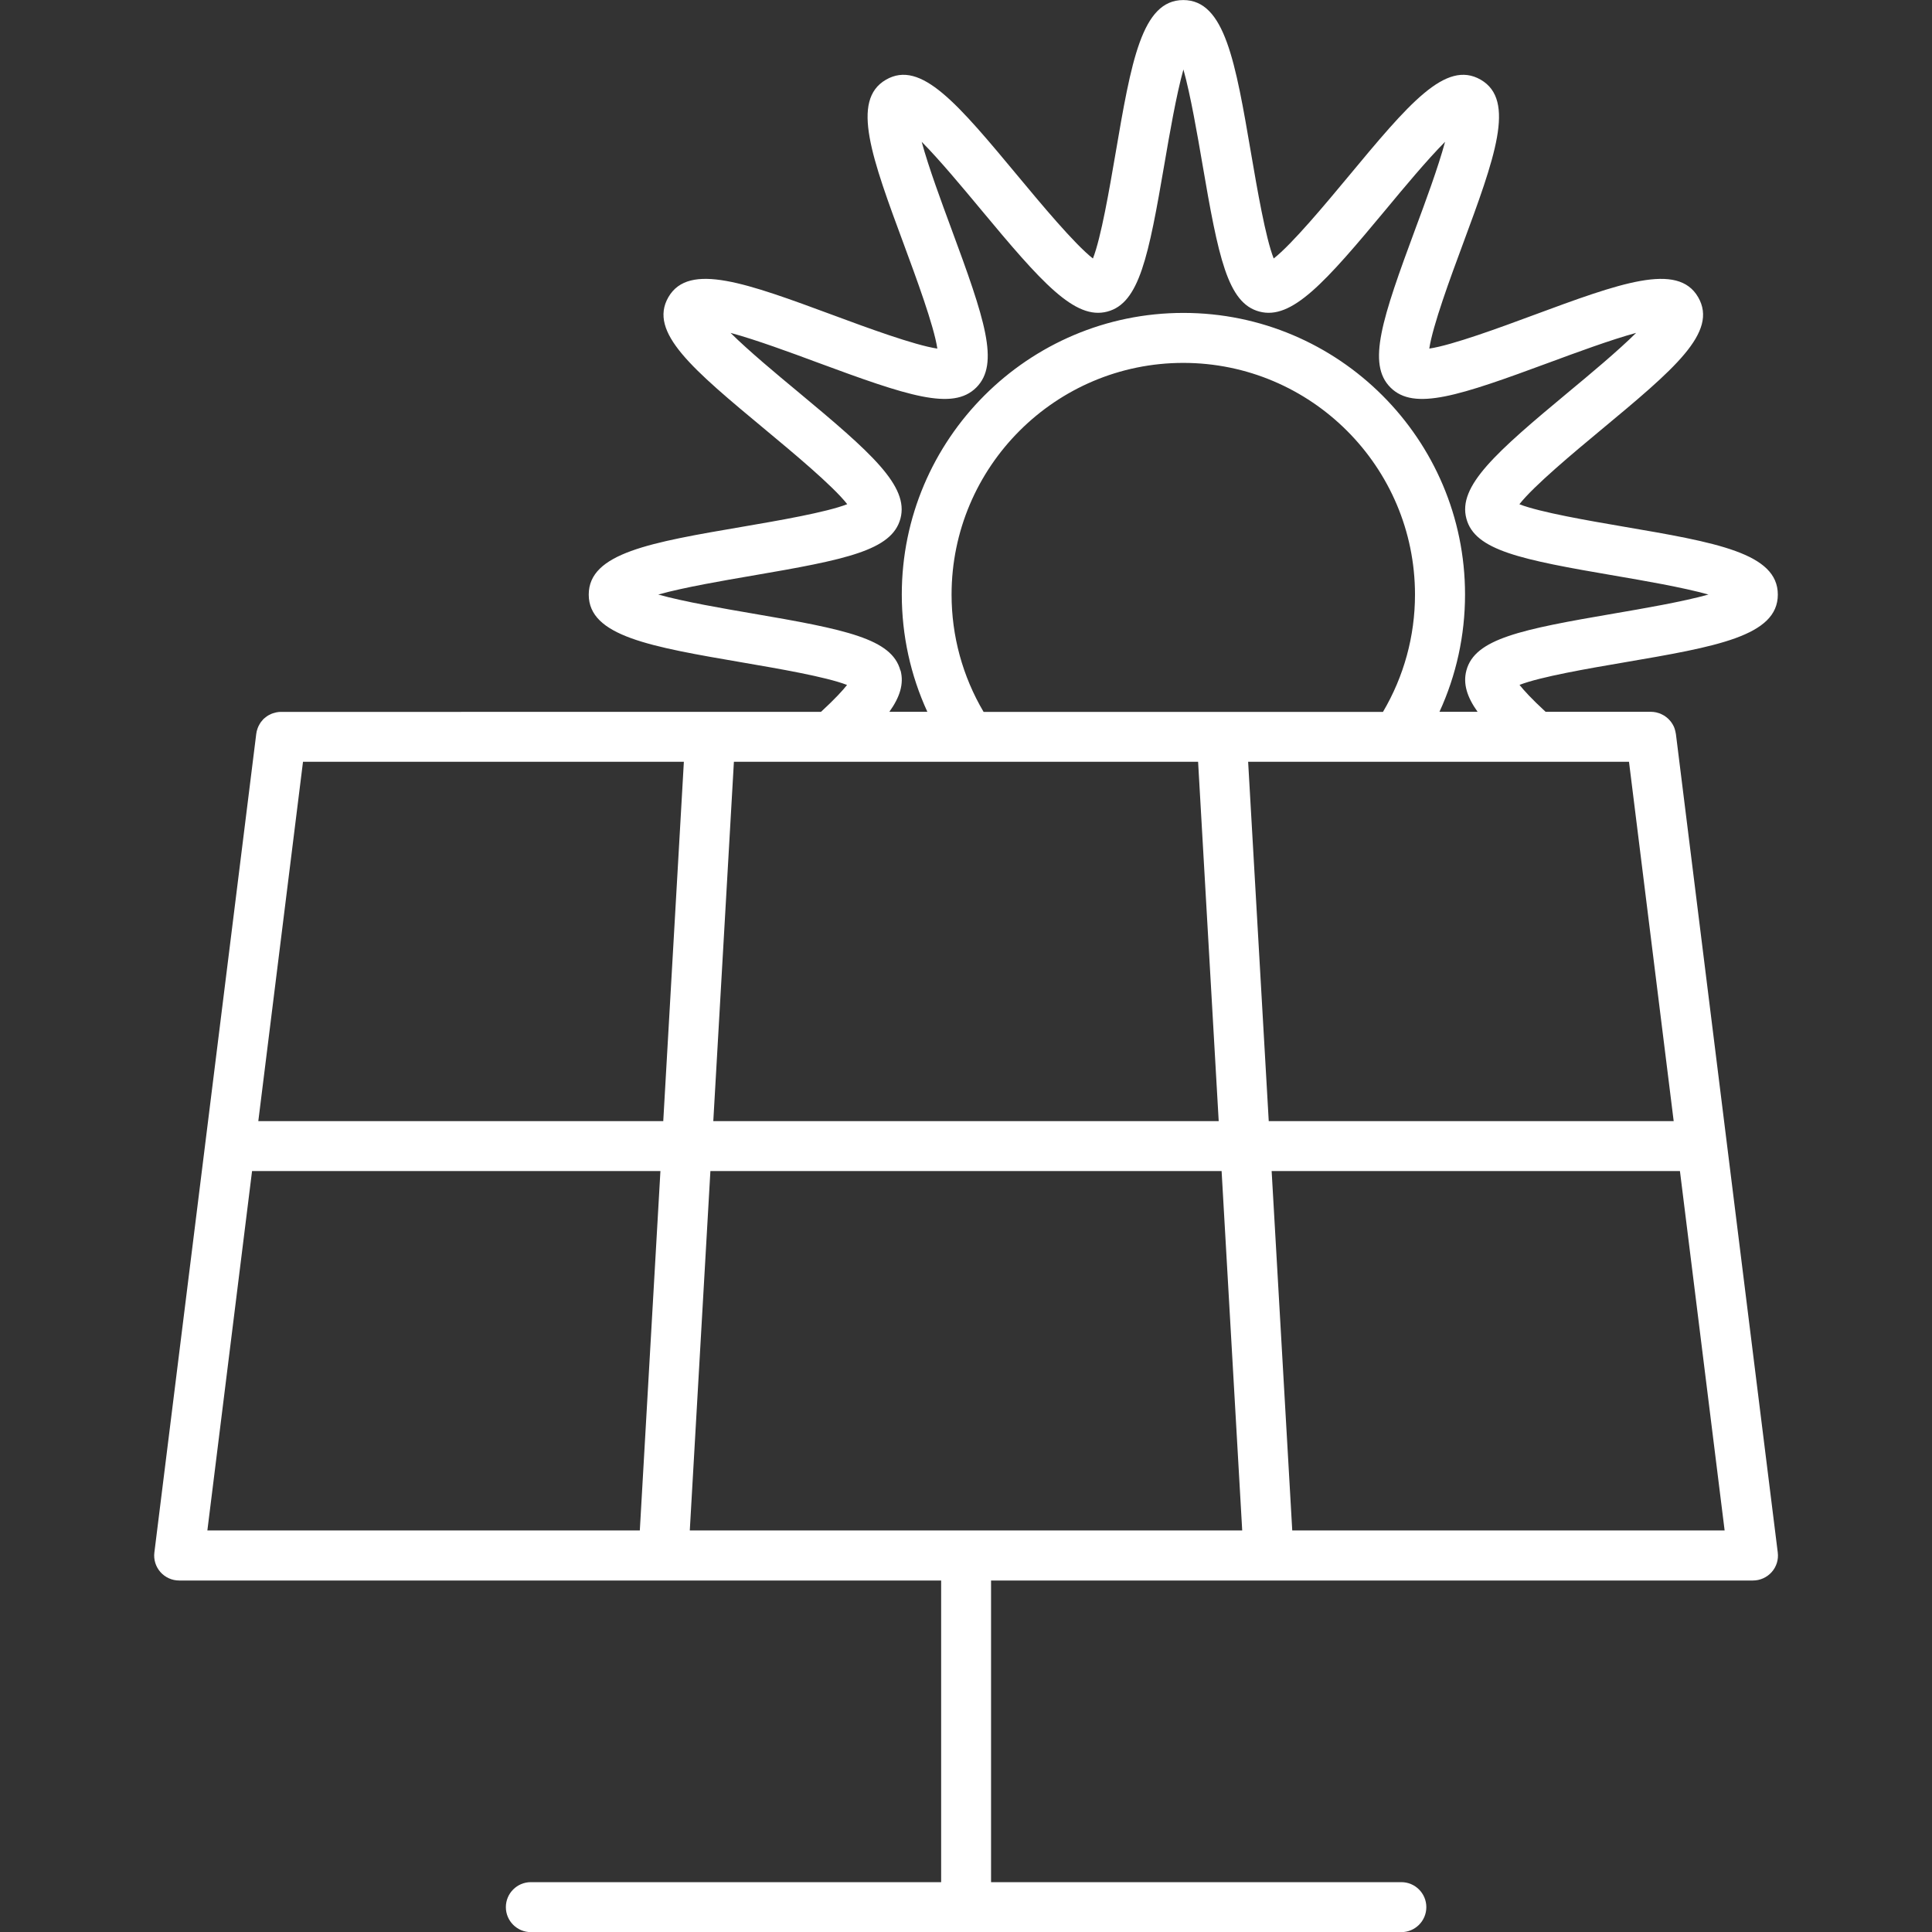 <?xml version="1.0" encoding="UTF-8"?>
<svg id="b" data-name="Layer 2" xmlns="http://www.w3.org/2000/svg" viewBox="0 0 300 300">
  <rect x="0" y="0" width="300" height="300" fill="#333333" stroke="none"/>
  <defs>
    <style>
      .c {
        fill: #fff;
        stroke-width: 0px;
      }
    </style>
  </defs>
  <path class="c" d="M260.22,113.93s-.02-.07-.02-.11c-.02-.15-.06-.3-.1-.45-.03-.09-.05-.18-.08-.27-.05-.14-.1-.27-.17-.4-.05-.09-.09-.18-.15-.27-.07-.11-.14-.22-.22-.33-.07-.09-.14-.18-.22-.26-.08-.09-.16-.18-.25-.26-.09-.08-.19-.16-.28-.23-.09-.07-.18-.14-.27-.2-.11-.07-.23-.13-.35-.19-.1-.05-.19-.1-.29-.14-.14-.06-.29-.1-.44-.14-.09-.02-.17-.06-.26-.07-.24-.05-.49-.08-.75-.08h-16.37c-2.19-2.02-3.39-3.35-4.05-4.18,3.25-1.27,10.83-2.57,16.12-3.47,14.45-2.47,23.99-4.11,23.99-10.55s-9.55-8.09-24-10.56c-5.3-.91-12.9-2.21-16.13-3.47,2.22-2.85,8.57-8.13,12.6-11.48,11.42-9.49,18.31-15.22,15.16-20.67-3.18-5.5-12.14-2.18-25.72,2.84-4.85,1.8-12.49,4.62-16.03,5.14.52-3.54,3.34-11.18,5.14-16.03,5.02-13.57,8.34-22.54,2.85-25.72-5.45-3.15-11.18,3.74-20.67,15.16-3.35,4.03-8.64,10.39-11.48,12.6-1.27-3.23-2.57-10.83-3.48-16.13-2.47-14.45-4.11-24-10.56-24s-8.08,9.54-10.55,23.99c-.91,5.3-2.21,12.91-3.48,16.14-2.85-2.22-8.14-8.58-11.49-12.61-9.49-11.41-15.21-18.3-20.65-15.15-5.51,3.18-2.19,12.15,2.84,25.73,1.79,4.85,4.62,12.48,5.14,16.02-3.54-.52-11.18-3.34-16.03-5.14-13.58-5.02-22.54-8.34-25.73-2.85-3.15,5.45,3.74,11.18,15.16,20.67,4.03,3.35,10.39,8.63,12.61,11.48-3.23,1.27-10.83,2.57-16.13,3.48-14.46,2.47-24.01,4.11-24.01,10.56s9.54,8.08,23.99,10.56c5.29.91,12.87,2.2,16.12,3.47-.65.83-1.86,2.16-4.05,4.18H43.63c-.26,0-.51.03-.75.08-.09.02-.17.05-.25.07-.15.04-.31.08-.45.14-.09.04-.18.09-.27.13-.13.06-.25.12-.37.2-.09.06-.17.12-.25.18-.11.08-.22.17-.32.26-.08.07-.14.15-.21.23-.09.1-.18.2-.26.31-.06.09-.12.17-.17.27-.07.11-.13.23-.19.35-.05.1-.09.2-.13.31-.05.12-.08.25-.12.38-.03.11-.06.22-.07.34,0,.05-.03.1-.03.16l-15.82,127.12c-.14,1.1.21,2.21.94,3.04.74.83,1.79,1.31,2.91,1.31h118.32v46.84h-63.71c-2.14,0-3.88,1.74-3.88,3.88s1.74,3.88,3.88,3.88h135.17c2.14,0,3.88-1.74,3.88-3.88s-1.74-3.88-3.88-3.88h-63.71v-46.84h118.31c1.11,0,2.17-.48,2.91-1.31.74-.83,1.08-1.94.94-3.04l-15.82-127.12ZM259.89,174.09h-62.88l-3.2-55.8h59.14l6.94,55.8ZM150.05,237.65s-.03,0-.05,0-.03,0-.05,0h-42.84l3.2-55.81h79.38l3.2,55.81h-42.84ZM110.76,174.09l3.2-55.8h36.61s0,0,0,0c0,0,0,0,0,0h35.47l3.2,55.8h-78.49ZM147.76,92.33c0-19.84,16.14-35.98,35.98-35.98s35.98,16.14,35.98,35.98c0,6.45-1.72,12.7-4.97,18.21h-62.02c-3.25-5.51-4.97-11.76-4.97-18.21ZM139.81,104.11c-1.32-4.93-8.43-6.36-23.1-8.87-4.25-.73-10.51-1.8-14.5-2.92,4-1.12,10.26-2.19,14.52-2.92,14.66-2.51,21.76-3.93,23.09-8.87,1.35-5.06-4.53-10.23-15.91-19.69-3.28-2.72-7.67-6.37-10.47-9.15,3.94,1.06,9.54,3.13,13.39,4.56,14.14,5.23,21.1,7.59,24.77,3.92,3.67-3.67,1.31-10.63-3.92-24.77-1.42-3.85-3.5-9.44-4.56-13.38,2.77,2.79,6.42,7.18,9.14,10.45,9.47,11.39,14.64,17.27,19.7,15.91,4.94-1.32,6.37-8.42,8.88-23.09.73-4.25,1.8-10.51,2.92-14.5,1.12,3.99,2.19,10.26,2.92,14.51,2.51,14.66,3.93,21.77,8.87,23.08,5.05,1.36,10.23-4.52,19.69-15.9,2.72-3.28,6.37-7.67,9.15-10.46-1.06,3.94-3.13,9.53-4.56,13.37-5.24,14.15-7.59,21.11-3.92,24.78,3.67,3.67,10.63,1.31,24.78-3.92,3.84-1.42,9.43-3.49,13.37-4.56-2.8,2.78-7.18,6.43-10.46,9.15-11.38,9.46-17.26,14.64-15.9,19.69,1.31,4.94,8.42,6.36,23.08,8.87,4.26.73,10.52,1.8,14.51,2.92-3.99,1.12-10.25,2.19-14.5,2.92-14.67,2.51-21.78,3.94-23.09,8.87-.55,2.08.11,4.14,1.74,6.42h-5.92c2.61-5.68,3.97-11.87,3.97-18.21,0-24.11-19.62-43.73-43.73-43.73s-43.73,19.62-43.73,43.73c0,6.34,1.36,12.53,3.97,18.21h-5.9c1.63-2.28,2.29-4.34,1.74-6.42ZM106.19,118.29l-3.2,55.8h-62.88l6.94-55.8h59.14ZM39.14,181.84h63.41l-3.2,55.81H32.2l6.94-55.81ZM200.66,237.65l-3.2-55.81h63.4l6.94,55.81h-67.14Z"/>
</svg>